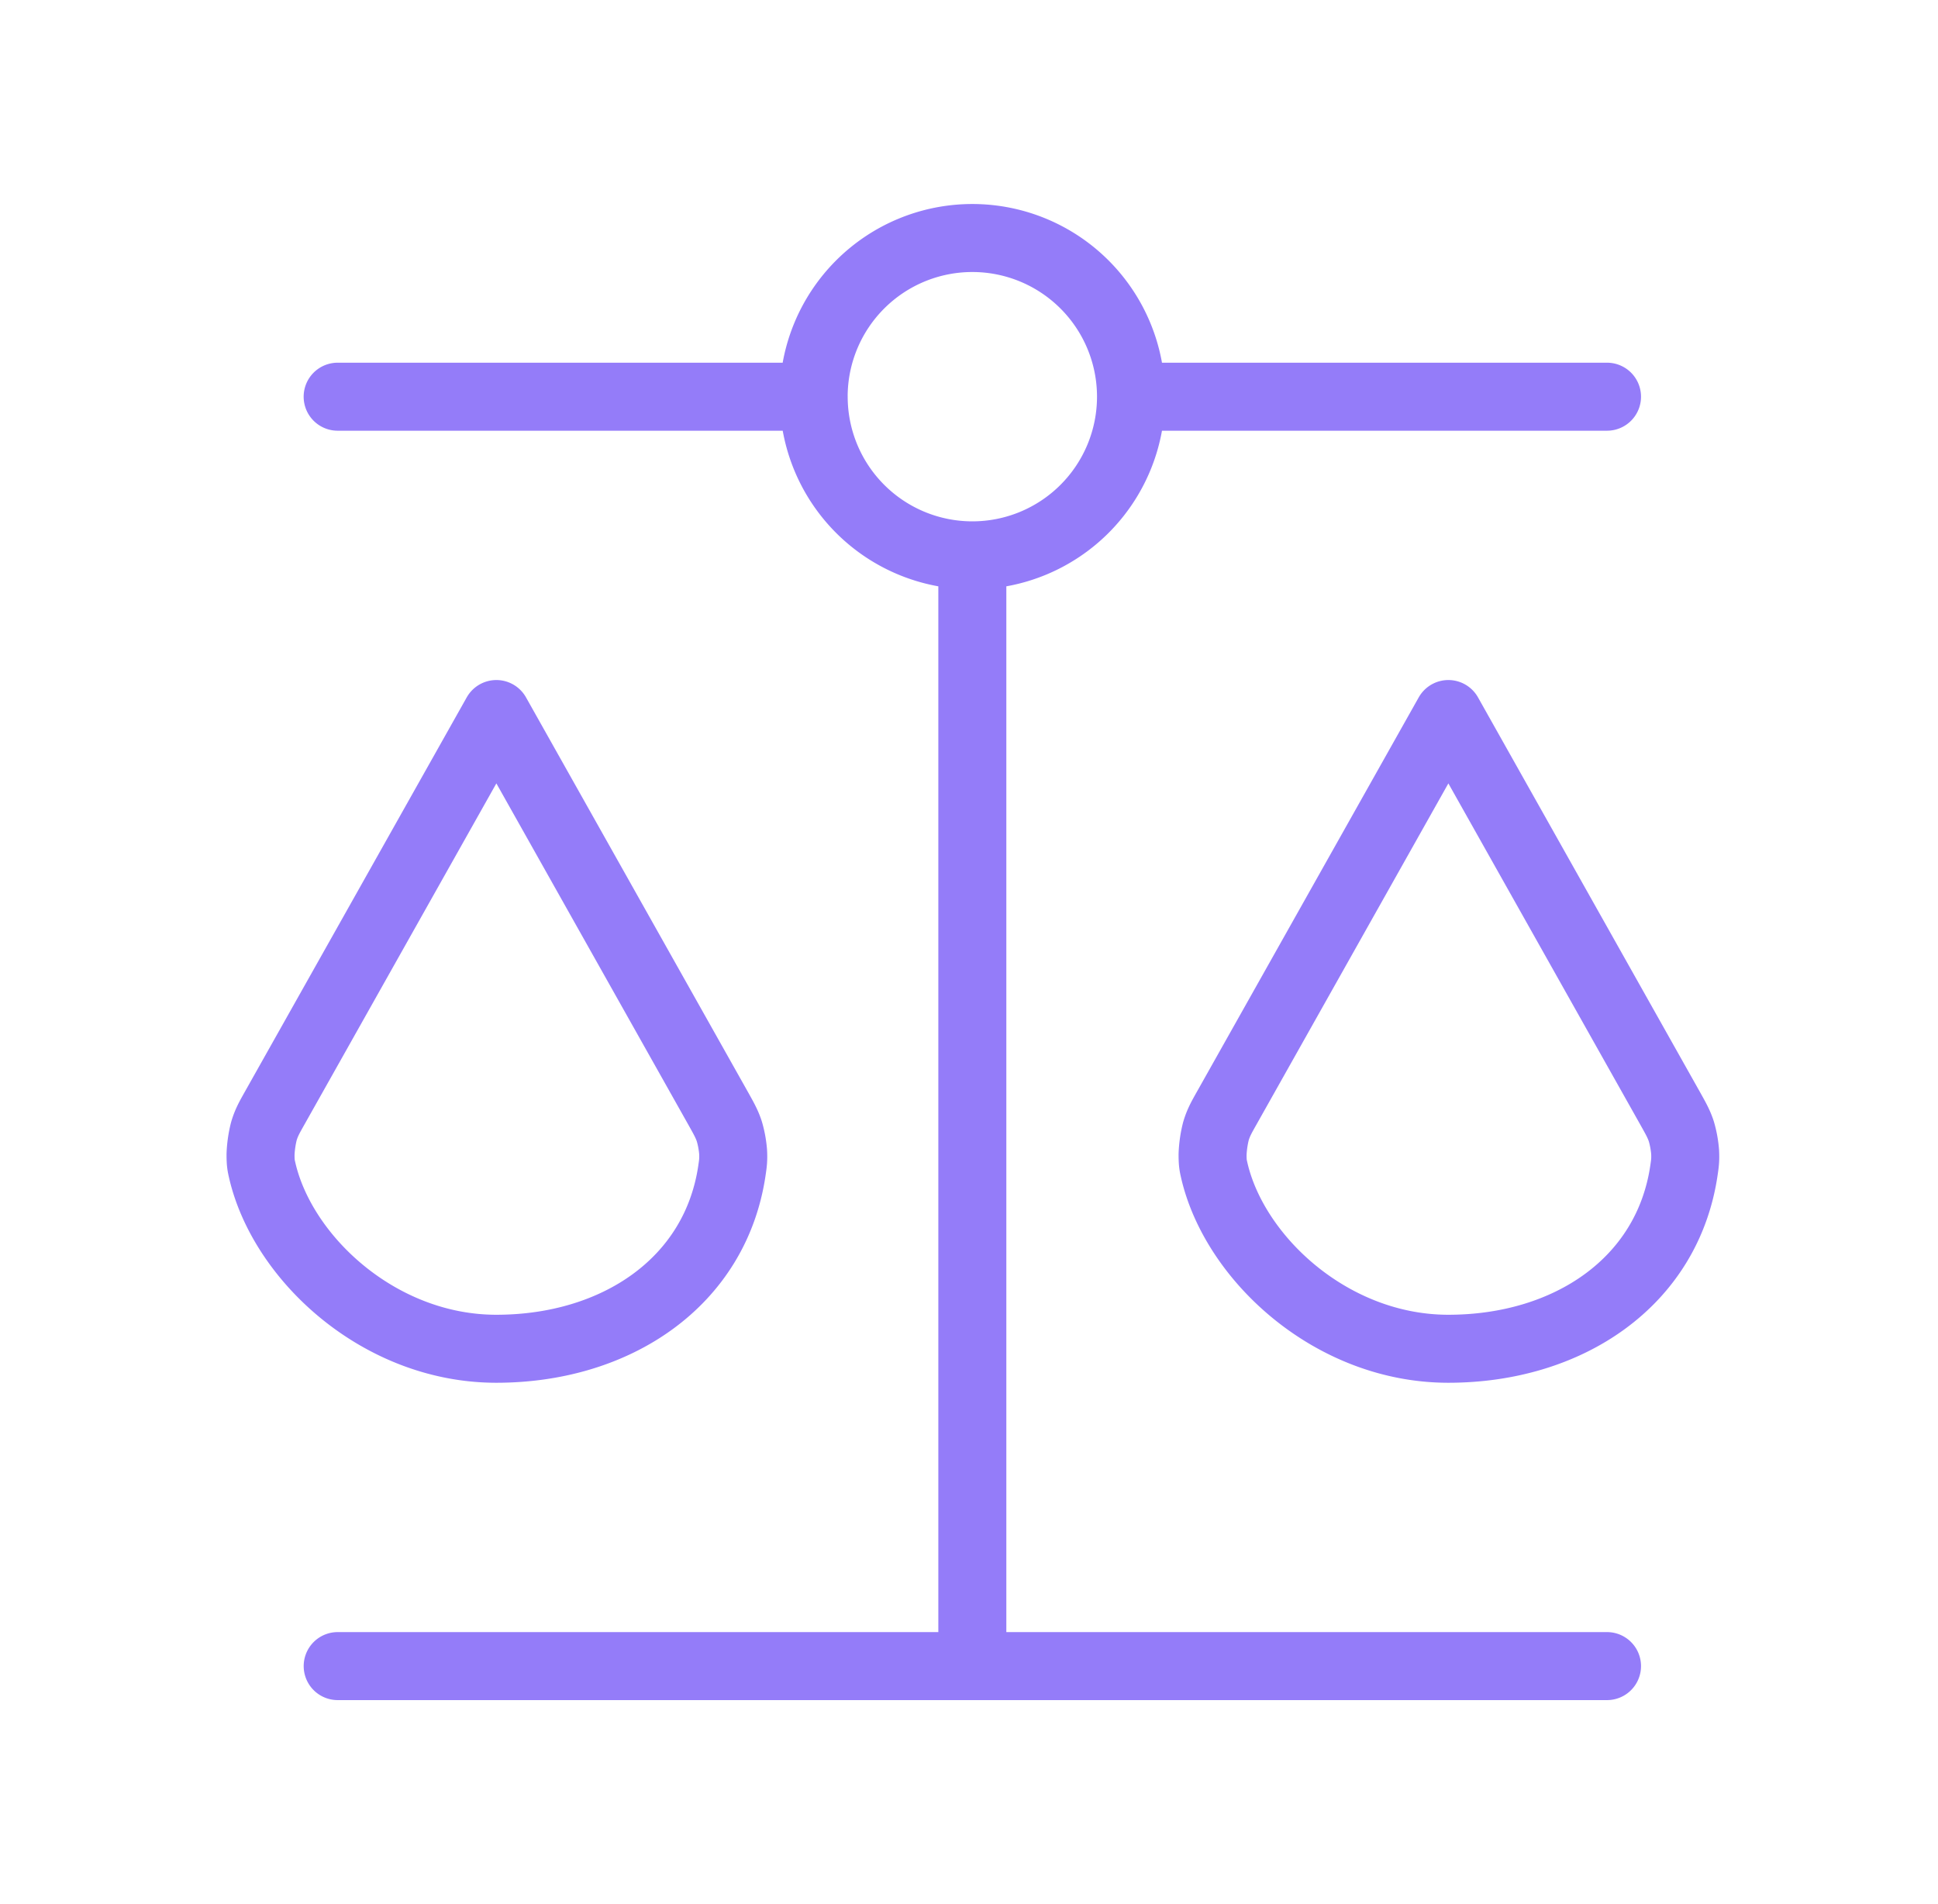 <svg xmlns="http://www.w3.org/2000/svg" width="57" height="56" fill="none" viewBox="0 0 57 56"><path stroke="#947CF9" stroke-linecap="round" stroke-linejoin="round" stroke-width="2" d="M9.932 49h37.333m-18.667 0V16.333m0 0a4.667 4.667 0 0 0 4.667-4.666m-4.667 4.666a4.667 4.667 0 0 1-4.666-4.666m9.333 0a4.667 4.667 0 0 0-9.334 0m9.334 0h14m-23.334 0h-14m4.667 28c3.53 0 6.449-1.964 6.93-5.247.031-.208.046-.313.034-.543a2.991 2.991 0 0 0-.111-.602c-.072-.22-.159-.374-.332-.683L14.599 21 8.077 32.592c-.161.286-.242.43-.316.678a3.31 3.31 0 0 0-.098.679c0 .259.017.327.048.464.595 2.594 3.452 5.254 6.886 5.254Zm28 0c3.53 0 6.449-1.964 6.93-5.247.031-.208.046-.313.034-.543a2.991 2.991 0 0 0-.111-.602c-.072-.22-.159-.374-.332-.683L42.599 21l-6.521 11.592c-.161.286-.242.43-.316.678a3.31 3.31 0 0 0-.098.679c0 .259.017.327.048.464.595 2.594 3.452 5.254 6.886 5.254Z"></path></svg>
